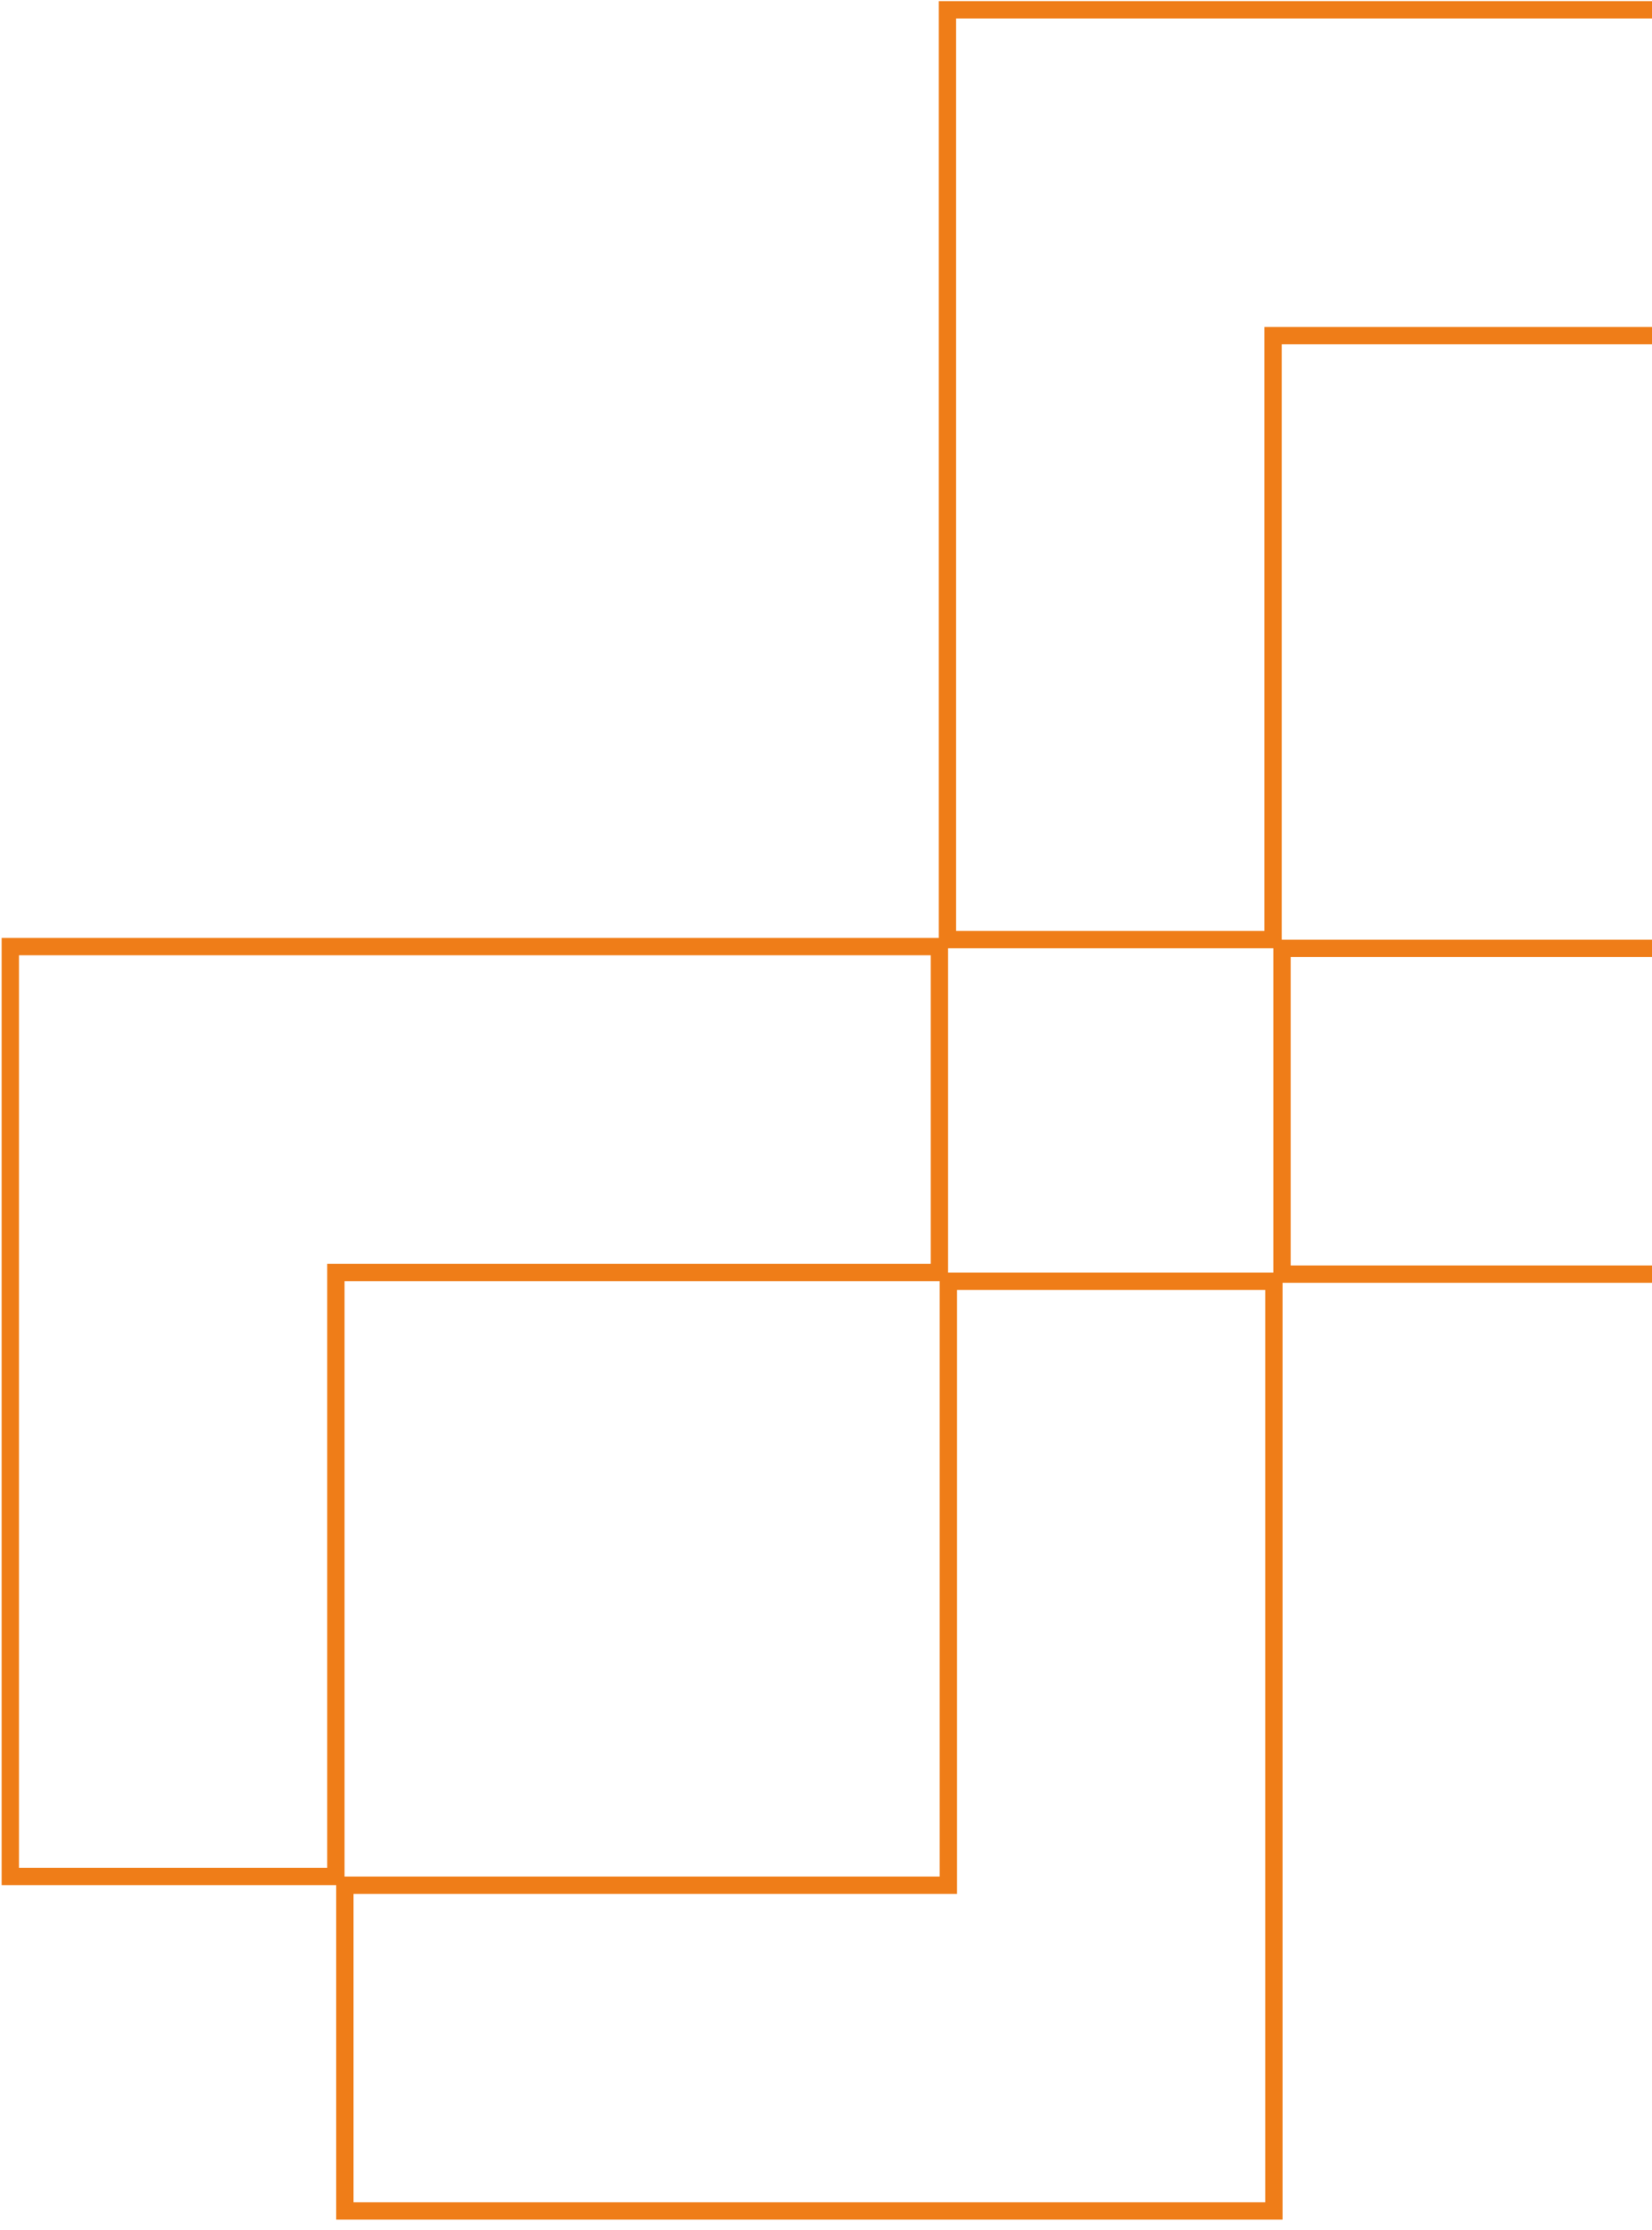 <svg width="143" height="193" viewBox="0 0 143 193" fill="none" xmlns="http://www.w3.org/2000/svg">
<path d="M110.197 29.798V81.319H82.012V0.846H162.438V29.048H110.947H110.197V29.798Z" stroke="#EF7D18" stroke-width="1.5"/>
<path d="M163.214 81.326V29.805H191.39V110.268H110.973V82.076H162.464H163.214V81.326Z" stroke="#EF7D18" stroke-width="1.5"/>
<path d="M29.075 110.875V162.396H0.891V81.924H81.317V110.125H29.825H29.075V110.875Z" stroke="#EF7D18" stroke-width="1.5"/>
<path d="M82.093 162.404V110.883H110.269V191.346H29.852V163.154H81.343H82.093V162.404Z" stroke="#EF7D18" stroke-width="1.5"/>
</svg>
